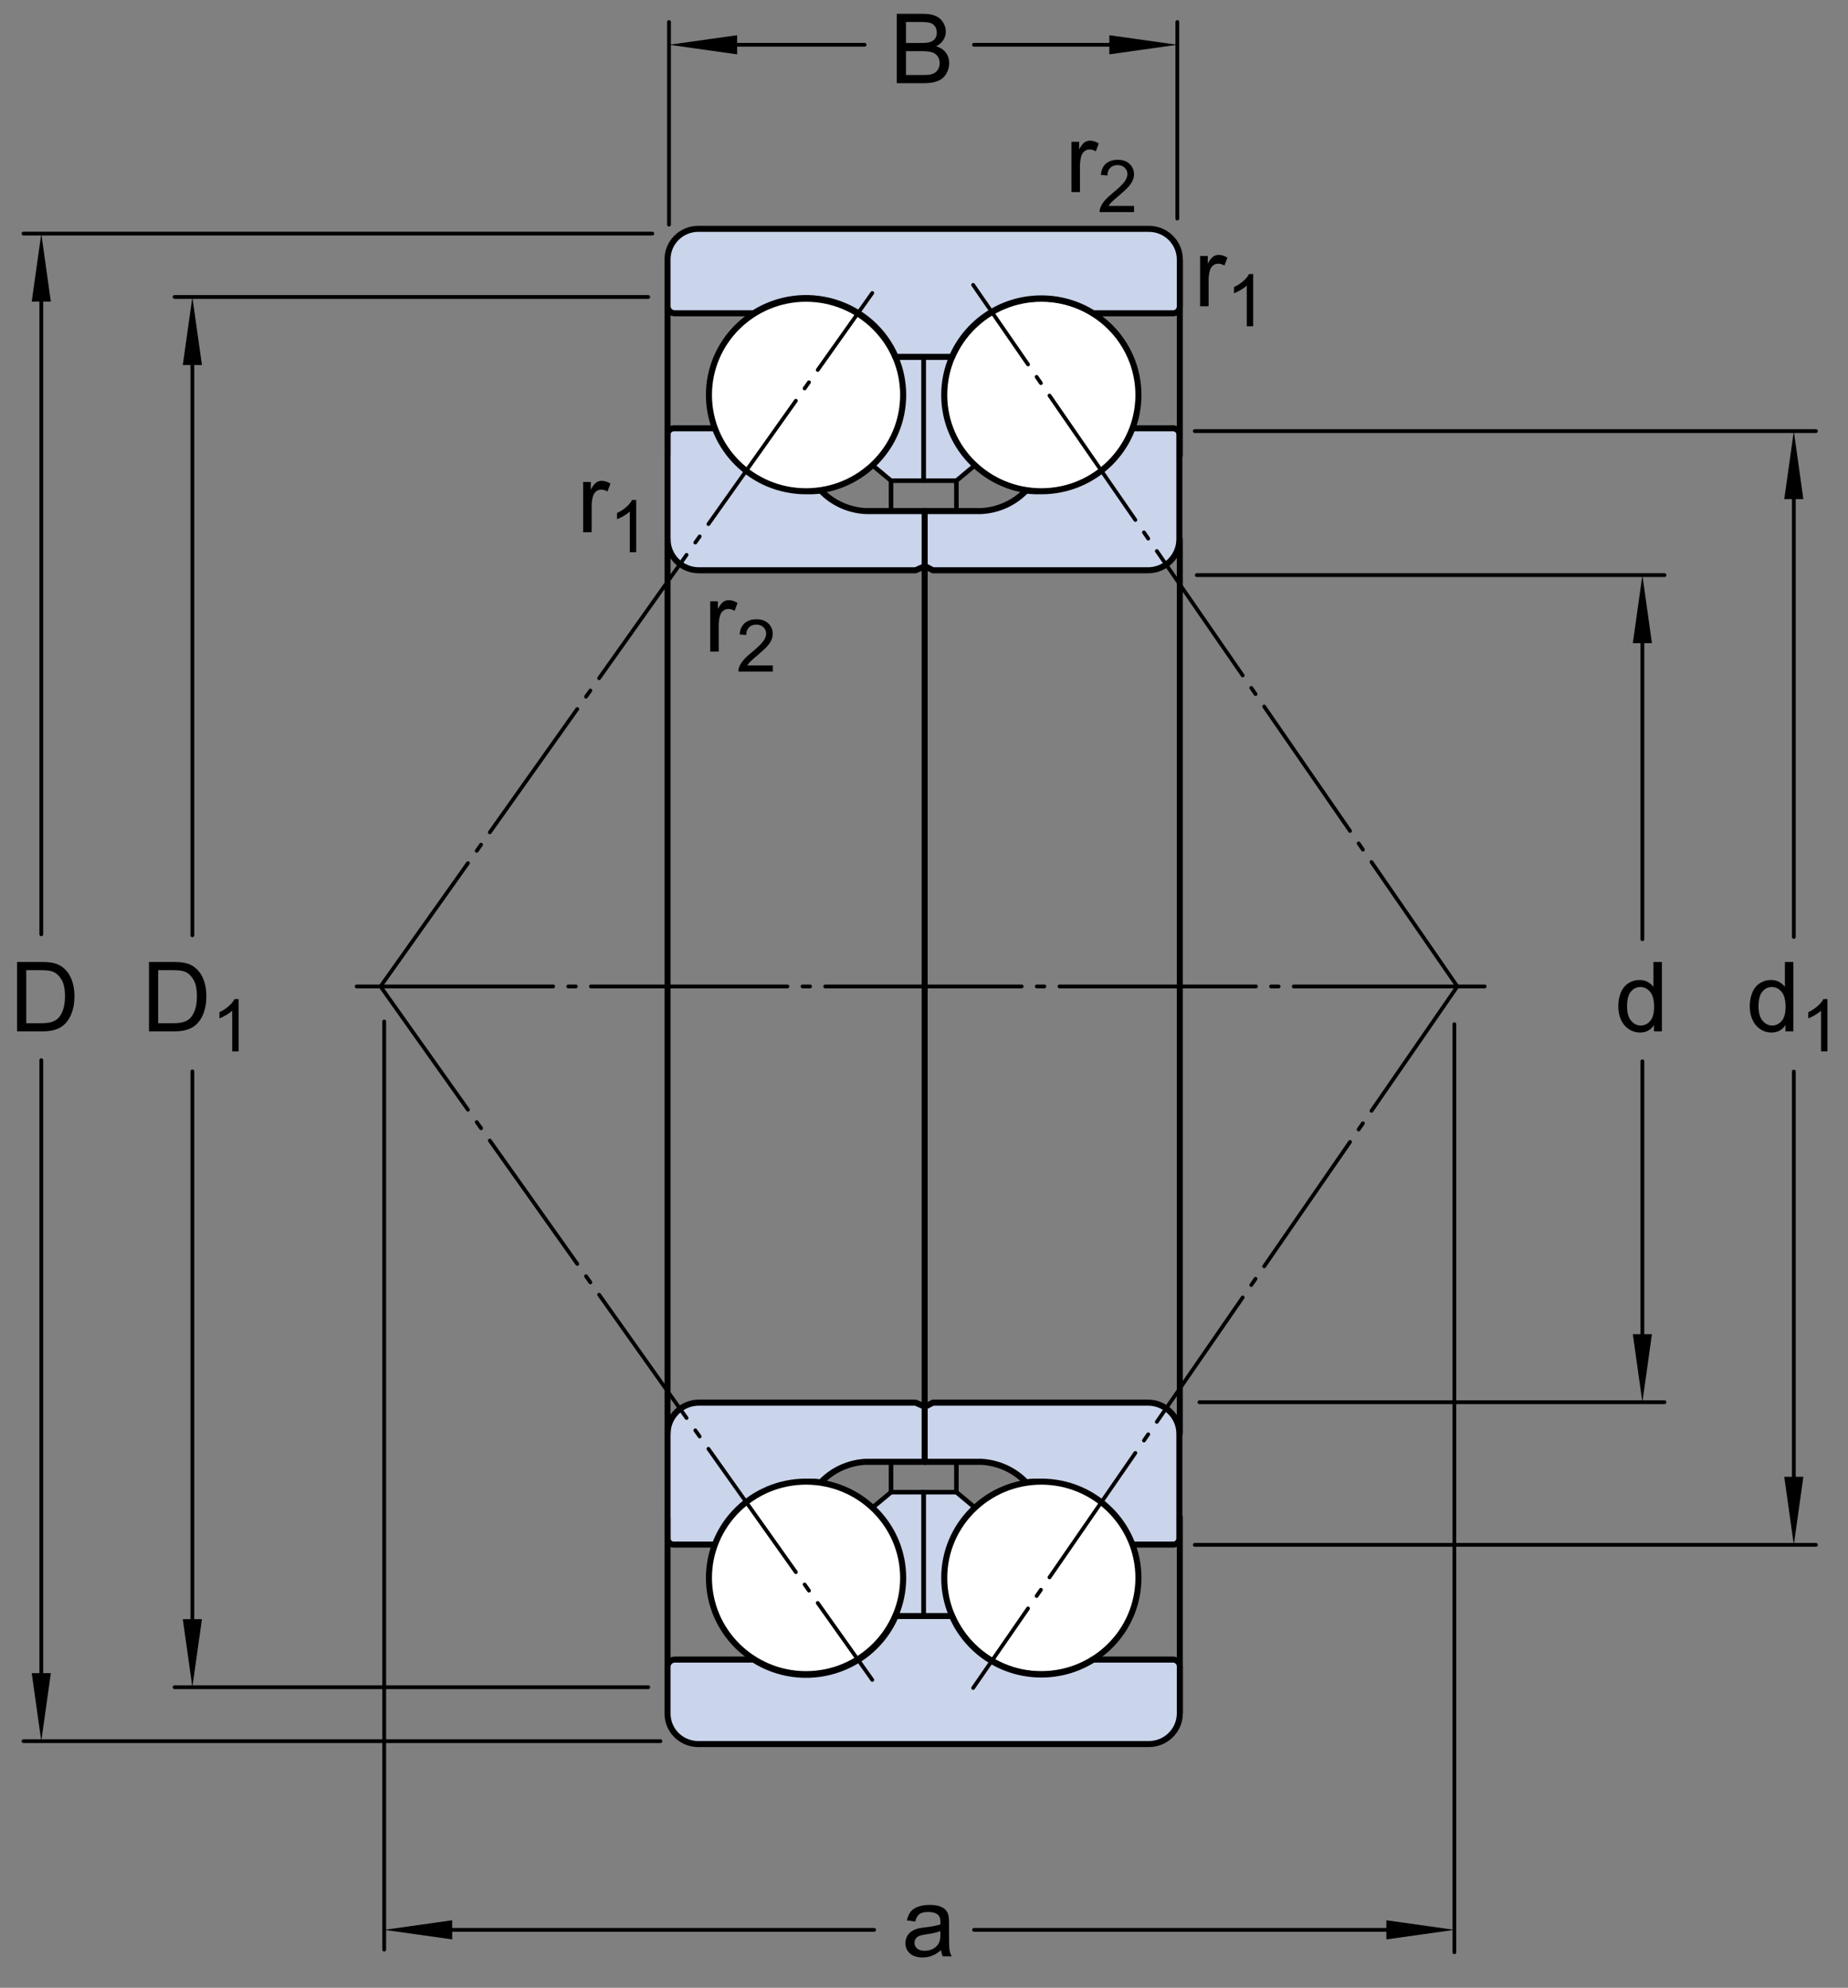 <?xml version="1.0" encoding="utf-8"?>
<!-- Generator: Adobe Illustrator 15.1.0, SVG Export Plug-In . SVG Version: 6.00 Build 0)  -->
<!DOCTYPE svg PUBLIC "-//W3C//DTD SVG 1.1//EN" "http://www.w3.org/Graphics/SVG/1.1/DTD/svg11.dtd">
<svg version="1.1" id="Lager_1" xmlns="http://www.w3.org/2000/svg" xmlns:xlink="http://www.w3.org/1999/xlink" x="0px" y="0px"
	 width="228.75px" height="246.018px" viewBox="0 0 228.75 246.018" enable-background="new 0 0 228.75 246.018"
	 xml:space="preserve">
<rect x="0" y="0" width="228.75" height="246.018" fill="#808080" stroke="none"/>
<path fill="#CAD4EB" stroke="#000000" stroke-width="0.748" stroke-linecap="round" stroke-linejoin="round" stroke-miterlimit="1" d="
	M114.541,63.253h-7.312v0.003c-2.133-0.09-4.137-0.992-5.609-2.525l-0.008-0.022c-4.652,0.711-9.273-3.817-11.883-7.7H83.4
	c-0.203,0-0.4,0.079-0.543,0.223c-0.152,0.145-0.227,0.336-0.227,0.541v12.953l0,0c0,1.023,0.41,2,1.141,2.727
	c0.73,0.724,1.715,1.128,2.746,1.128h26.809l1.215-0.538V63.253z"/>
<path fill="#CAD4EB" stroke="#000000" stroke-width="0.748" stroke-linecap="round" stroke-linejoin="round" stroke-miterlimit="1" d="
	M114.457,63.253h6.924v0.003c2.141-0.09,4.145-0.992,5.621-2.525l0.004-0.022c4.652,0.711,9.273-3.817,11.883-7.7h6.328
	c0.201,0,0.402,0.079,0.543,0.223c0.145,0.145,0.227,0.336,0.227,0.541v12.953l0,0c0,1.023-0.406,2-1.141,2.727
	c-0.73,0.724-1.715,1.128-2.746,1.128h-26.622l-1.021-0.538V63.253z"/>
<polygon fill="#CAD4EB" stroke="#000000" stroke-width="0.561" stroke-linecap="round" stroke-linejoin="round" points="
	114.341,44.203 114.341,59.496 110.294,59.496 107.888,57.49 107.888,44.203 "/>
<polygon fill="#CAD4EB" stroke="#000000" stroke-width="0.561" stroke-linecap="round" stroke-linejoin="round" points="
	114.341,44.203 114.341,59.496 118.385,59.496 120.791,57.49 120.791,44.203 "/>
<path fill="#FFFFFF" stroke="#000000" stroke-width="0.748" stroke-linecap="round" stroke-linejoin="round" stroke-miterlimit="1" d="
	M128.896,36.972c6.641,0,12.02,5.335,12.02,11.914S135.537,60.8,128.896,60.8c-6.635,0-12.016-5.335-12.016-11.914
	S122.262,36.972,128.896,36.972z"/>
<path fill="#FFFFFF" stroke="#000000" stroke-width="0.748" stroke-linecap="round" stroke-linejoin="round" stroke-miterlimit="1" d="
	M99.771,36.972c6.641,0,12.025,5.335,12.025,11.914S106.412,60.8,99.771,60.8c-6.633,0-12.016-5.335-12.016-11.914
	S93.138,36.972,99.771,36.972z"/>
<line fill="none" stroke="#000000" stroke-width="0.748" stroke-linecap="round" stroke-linejoin="round" stroke-miterlimit="1" x1="146.041" y1="66.796" x2="146.041" y2="122.173"/>
<line fill="none" stroke="#000000" stroke-width="0.748" stroke-linecap="round" stroke-linejoin="round" stroke-miterlimit="1" x1="146.041" y1="32.164" x2="146.041" y2="56.34"/>
<line fill="none" stroke="#000000" stroke-width="0.748" stroke-linecap="round" stroke-linejoin="round" stroke-miterlimit="1" x1="82.63" y1="56.278" x2="82.63" y2="37.933"/>
<line fill="none" stroke="#000000" stroke-width="0.748" stroke-linecap="round" stroke-linejoin="round" stroke-miterlimit="1" x1="82.63" y1="122.173" x2="82.63" y2="66.725"/>
<path fill="#CAD4EB" stroke="#000000" stroke-width="0.748" stroke-linecap="round" stroke-linejoin="round" stroke-miterlimit="1" d="
	M145.201,38.776h-9.926l-0.008-0.037c-1.848-1.146-4.029-1.808-6.371-1.808c-4.975,0-9.246,3-11.07,7.276l-0.035-0.04h-6.971
	l0.041-0.018c-1.395-3.237-4.139-5.688-7.531-6.728c-3.402-1.036-7.062-0.543-10.047,1.354h-9.758c-0.234,0-0.465-0.094-0.631-0.26
	c-0.17-0.165-0.264-0.391-0.264-0.626v-5.8l0,0c0-1,0.396-1.954,1.113-2.663c0.715-0.708,1.676-1.103,2.682-1.103h55.784
	c1.018,0,1.992,0.396,2.707,1.112c0.723,0.712,1.125,1.674,1.125,2.683v5.821C146.041,38.402,145.662,38.776,145.201,38.776z"/>
<g>
	
		<line fill="none" stroke="#000000" stroke-width="0.468" stroke-linecap="round" stroke-linejoin="round" stroke-miterlimit="1" stroke-dasharray="18.709,1.871,0.935,1.871" x1="180.396" y1="122.087" x2="120.455" y2="35.261"/>
	
		<line fill="none" stroke="#000000" stroke-width="0.468" stroke-linecap="round" stroke-linejoin="round" stroke-miterlimit="1" stroke-dasharray="18.709,1.871,0.935,1.871" x1="47.103" y1="122.087" x2="107.974" y2="36.263"/>
</g>
<line fill="none" stroke="#000000" stroke-width="0.748" stroke-linecap="round" stroke-linejoin="round" stroke-miterlimit="1" x1="114.457" y1="70.041" x2="114.457" y2="174.302"/>
<line fill="none" stroke="#000000" stroke-width="0.561" stroke-linecap="round" stroke-linejoin="round" x1="110.294" y1="59.496" x2="110.294" y2="63.006"/>
<line fill="none" stroke="#000000" stroke-width="0.561" stroke-linecap="round" stroke-linejoin="round" x1="118.385" y1="59.496" x2="118.385" y2="63.006"/>
<path fill="#CAD4EB" stroke="#000000" stroke-width="0.748" stroke-linecap="round" stroke-linejoin="round" stroke-miterlimit="1" d="
	M114.541,180.923h-7.312v-0.006c-2.133,0.094-4.137,0.994-5.609,2.527l-0.008,0.023c-4.652-0.711-9.273,3.816-11.883,7.699H83.4
	c-0.203,0-0.4-0.078-0.543-0.223c-0.152-0.145-0.227-0.336-0.227-0.539V177.45l0,0c0-1.025,0.41-2.002,1.141-2.725
	c0.73-0.725,1.715-1.129,2.746-1.129h26.809l1.215,0.539V180.923z"/>
<path fill="#CAD4EB" stroke="#000000" stroke-width="0.748" stroke-linecap="round" stroke-linejoin="round" stroke-miterlimit="1" d="
	M114.457,180.923h6.924v-0.006c2.141,0.094,4.145,0.994,5.621,2.527l0.004,0.023c4.652-0.711,9.273,3.816,11.883,7.699h6.328
	c0.201,0,0.402-0.078,0.543-0.223c0.145-0.145,0.227-0.336,0.227-0.539V177.45l0,0c0-1.025-0.406-2.002-1.141-2.725
	c-0.73-0.725-1.715-1.129-2.746-1.129h-26.622l-1.021,0.539V180.923z"/>
<polygon fill="#CAD4EB" stroke="#000000" stroke-width="0.561" stroke-linecap="round" stroke-linejoin="round" points="
	114.341,199.974 114.341,184.679 110.294,184.679 107.888,186.683 107.888,199.974 "/>
<polygon fill="#CAD4EB" stroke="#000000" stroke-width="0.561" stroke-linecap="round" stroke-linejoin="round" points="
	114.341,199.974 114.341,184.679 118.385,184.679 120.791,186.683 120.791,199.974 "/>
<line fill="none" stroke="#000000" stroke-width="0.468" stroke-linecap="round" stroke-linejoin="round" stroke-miterlimit="1" stroke-dasharray="24.321,1.871,0.935,1.871" x1="44.15" y1="122.087" x2="183.771" y2="122.087"/>
<path fill="#FFFFFF" stroke="#000000" stroke-width="0.748" stroke-linecap="round" stroke-linejoin="round" stroke-miterlimit="1" d="
	M128.896,207.202c6.641,0,12.02-5.336,12.02-11.914s-5.379-11.914-12.02-11.914c-6.635,0-12.016,5.336-12.016,11.914
	S122.262,207.202,128.896,207.202z"/>
<path fill="#FFFFFF" stroke="#000000" stroke-width="0.748" stroke-linecap="round" stroke-linejoin="round" stroke-miterlimit="1" d="
	M99.771,207.202c6.641,0,12.025-5.336,12.025-11.914s-5.385-11.914-12.025-11.914c-6.633,0-12.016,5.336-12.016,11.914
	S93.138,207.202,99.771,207.202z"/>
<line fill="none" stroke="#000000" stroke-width="0.748" stroke-linecap="round" stroke-linejoin="round" stroke-miterlimit="1" x1="146.041" y1="177.38" x2="146.041" y2="122.003"/>
<line fill="none" stroke="#000000" stroke-width="0.748" stroke-linecap="round" stroke-linejoin="round" stroke-miterlimit="1" x1="146.041" y1="212.011" x2="146.041" y2="187.835"/>
<line fill="none" stroke="#000000" stroke-width="0.748" stroke-linecap="round" stroke-linejoin="round" stroke-miterlimit="1" x1="82.63" y1="187.897" x2="82.63" y2="206.243"/>
<line fill="none" stroke="#000000" stroke-width="0.748" stroke-linecap="round" stroke-linejoin="round" stroke-miterlimit="1" x1="82.63" y1="122.003" x2="82.63" y2="177.45"/>
<path fill="#CAD4EB" stroke="#000000" stroke-width="0.748" stroke-linecap="round" stroke-linejoin="round" stroke-miterlimit="1" d="
	M145.201,205.397h-9.926l-0.008,0.039c-1.848,1.146-4.029,1.809-6.371,1.809c-4.975,0-9.246-3-11.07-7.277l-0.035,0.039h-6.971
	l0.041,0.02c-1.395,3.236-4.139,5.688-7.531,6.725c-3.402,1.037-7.062,0.543-10.047-1.354h-9.758c-0.234,0-0.465,0.094-0.631,0.262
	c-0.17,0.168-0.264,0.391-0.264,0.625v5.799l0,0c0,1.002,0.396,1.955,1.113,2.666c0.715,0.707,1.676,1.102,2.682,1.102h55.784
	c1.018,0,1.992-0.4,2.707-1.113c0.723-0.711,1.125-1.676,1.125-2.684v-5.82C146.041,205.772,145.662,205.397,145.201,205.397z"/>
<g>
	
		<line fill="none" stroke="#000000" stroke-width="0.468" stroke-linecap="round" stroke-linejoin="round" stroke-miterlimit="1" stroke-dasharray="18.709,1.871,0.935,1.871" x1="180.396" y1="122.087" x2="120.455" y2="208.913"/>
	
		<line fill="none" stroke="#000000" stroke-width="0.468" stroke-linecap="round" stroke-linejoin="round" stroke-miterlimit="1" stroke-dasharray="18.709,1.871,0.935,1.871" x1="47.103" y1="122.087" x2="107.974" y2="207.911"/>
</g>
<line fill="none" stroke="#000000" stroke-width="0.561" stroke-linecap="round" stroke-linejoin="round" x1="110.294" y1="184.679" x2="110.294" y2="181.171"/>
<line fill="none" stroke="#000000" stroke-width="0.561" stroke-linecap="round" stroke-linejoin="round" x1="118.385" y1="184.679" x2="118.385" y2="181.171"/>
<g>
	<g>
		
			<line fill="none" stroke="#000000" stroke-width="0.468" stroke-linecap="round" stroke-linejoin="round" stroke-miterlimit="1" x1="23.811" y1="132.601" x2="23.811" y2="202.421"/>
		
			<line fill="none" stroke="#000000" stroke-width="0.468" stroke-linecap="round" stroke-linejoin="round" stroke-miterlimit="1" x1="23.811" y1="42.339" x2="23.811" y2="115.755"/>
		<polygon points="22.627,45.175 23.811,36.757 24.996,45.175 		"/>
		<polygon points="24.996,200.397 23.811,208.815 22.627,200.397 		"/>
		<g>
			<path d="M18.443,127.649v-8.59h2.959c0.668,0,1.178,0.041,1.529,0.123c0.492,0.113,0.912,0.318,1.26,0.615
				c0.453,0.383,0.792,0.872,1.017,1.468s0.337,1.276,0.337,2.042c0,0.652-0.076,1.23-0.229,1.734s-0.348,0.921-0.586,1.251
				s-0.499,0.59-0.782,0.779s-0.625,0.333-1.025,0.431s-0.86,0.146-1.38,0.146H18.443z M19.58,126.636h1.834
				c0.566,0,1.011-0.053,1.333-0.158s0.579-0.254,0.771-0.445c0.27-0.27,0.479-0.632,0.63-1.087s0.226-1.007,0.226-1.655
				c0-0.898-0.147-1.589-0.442-2.071s-0.653-0.806-1.075-0.97c-0.305-0.117-0.795-0.176-1.471-0.176H19.58V126.636z"/>
			<path d="M29.536,130.124h-0.791v-5.041c-0.19,0.183-0.44,0.364-0.75,0.545c-0.309,0.183-0.586,0.318-0.833,0.409v-0.765
				c0.442-0.208,0.829-0.46,1.16-0.756s0.565-0.583,0.703-0.861h0.51V130.124z"/>
		</g>
	</g>
	
		<line fill="none" stroke="#000000" stroke-width="0.468" stroke-linecap="round" stroke-linejoin="round" stroke-miterlimit="1" x1="80.24" y1="36.757" x2="21.61" y2="36.757"/>
	
		<line fill="none" stroke="#000000" stroke-width="0.468" stroke-linecap="round" stroke-linejoin="round" stroke-miterlimit="1" x1="80.24" y1="208.815" x2="21.61" y2="208.815"/>
</g>
<g>
	<g>
		
			<line fill="none" stroke="#000000" stroke-width="0.468" stroke-linecap="round" stroke-linejoin="round" stroke-miterlimit="1" x1="5.111" y1="131.214" x2="5.111" y2="210.034"/>
		
			<line fill="none" stroke="#000000" stroke-width="0.468" stroke-linecap="round" stroke-linejoin="round" stroke-miterlimit="1" x1="5.111" y1="33.671" x2="5.111" y2="115.634"/>
		<polygon points="3.927,37.329 5.111,28.911 6.293,37.329 		"/>
		<polygon points="6.293,207.077 5.111,215.495 3.927,207.077 		"/>
		<g>
			<path d="M2.113,127.649v-8.59h2.959c0.668,0,1.178,0.041,1.529,0.123c0.492,0.113,0.912,0.318,1.26,0.615
				c0.453,0.383,0.792,0.872,1.017,1.468s0.337,1.276,0.337,2.042c0,0.652-0.076,1.23-0.229,1.734s-0.348,0.921-0.586,1.251
				s-0.499,0.59-0.782,0.779s-0.625,0.333-1.025,0.431s-0.86,0.146-1.38,0.146H2.113z M3.25,126.636h1.834
				c0.566,0,1.011-0.053,1.333-0.158s0.579-0.254,0.771-0.445c0.27-0.27,0.479-0.632,0.63-1.087s0.226-1.007,0.226-1.655
				c0-0.898-0.147-1.589-0.442-2.071s-0.653-0.806-1.075-0.97c-0.305-0.117-0.795-0.176-1.471-0.176H3.25V126.636z"/>
		</g>
	</g>
	
		<line fill="none" stroke="#000000" stroke-width="0.468" stroke-linecap="round" stroke-linejoin="round" stroke-miterlimit="1" x1="80.749" y1="28.911" x2="2.91" y2="28.911"/>
	
		<line fill="none" stroke="#000000" stroke-width="0.468" stroke-linecap="round" stroke-linejoin="round" stroke-miterlimit="1" x1="81.75" y1="215.495" x2="2.91" y2="215.495"/>
</g>
<g>
	<g>
		
			<line fill="none" stroke="#000000" stroke-width="0.468" stroke-linecap="round" stroke-linejoin="round" stroke-miterlimit="1" x1="203.299" y1="131.351" x2="203.299" y2="167.534"/>
		
			<line fill="none" stroke="#000000" stroke-width="0.468" stroke-linecap="round" stroke-linejoin="round" stroke-miterlimit="1" x1="203.299" y1="76.382" x2="203.299" y2="116.241"/>
		<polygon points="202.115,79.599 203.299,71.179 204.479,79.599 		"/>
		<polygon points="204.479,165.128 203.299,173.546 202.115,165.128 		"/>
		<g>
			<path d="M204.734,127.649v-0.785c-0.395,0.617-0.975,0.926-1.74,0.926c-0.496,0-0.952-0.137-1.368-0.41s-0.738-0.655-0.967-1.146
				s-0.343-1.054-0.343-1.69c0-0.621,0.104-1.185,0.311-1.69s0.518-0.894,0.932-1.163s0.877-0.404,1.389-0.404
				c0.375,0,0.709,0.079,1.002,0.237s0.531,0.364,0.715,0.618v-3.082h1.049v8.59H204.734z M201.4,124.544
				c0,0.797,0.168,1.393,0.504,1.787s0.732,0.592,1.189,0.592c0.461,0,0.853-0.188,1.175-0.565s0.483-0.952,0.483-1.726
				c0-0.852-0.164-1.477-0.492-1.875s-0.732-0.598-1.213-0.598c-0.469,0-0.86,0.191-1.175,0.574S201.4,123.72,201.4,124.544z"/>
		</g>
	</g>
	
		<line fill="none" stroke="#000000" stroke-width="0.468" stroke-linecap="round" stroke-linejoin="round" stroke-miterlimit="1" x1="148.143" y1="71.179" x2="206.033" y2="71.179"/>
	
		<line fill="none" stroke="#000000" stroke-width="0.468" stroke-linecap="round" stroke-linejoin="round" stroke-miterlimit="1" x1="148.475" y1="173.546" x2="206.033" y2="173.546"/>
</g>
<g>
	<g>
		
			<line fill="none" stroke="#000000" stroke-width="0.468" stroke-linecap="round" stroke-linejoin="round" stroke-miterlimit="1" x1="222.045" y1="132.62" x2="222.045" y2="185.245"/>
		
			<line fill="none" stroke="#000000" stroke-width="0.468" stroke-linecap="round" stroke-linejoin="round" stroke-miterlimit="1" x1="222.045" y1="57.88" x2="222.045" y2="115.962"/>
		<polygon points="220.861,61.776 222.045,53.356 223.225,61.776 		"/>
		<polygon points="223.225,182.776 222.045,191.194 220.861,182.776 		"/>
		<g>
			<path d="M221.008,127.649v-0.785c-0.395,0.617-0.975,0.926-1.74,0.926c-0.496,0-0.952-0.137-1.368-0.41s-0.738-0.655-0.967-1.146
				s-0.343-1.054-0.343-1.69c0-0.621,0.104-1.185,0.311-1.69s0.518-0.894,0.932-1.163s0.877-0.404,1.389-0.404
				c0.375,0,0.709,0.079,1.002,0.237s0.531,0.364,0.715,0.618v-3.082h1.049v8.59H221.008z M217.674,124.544
				c0,0.797,0.168,1.393,0.504,1.787s0.732,0.592,1.189,0.592c0.461,0,0.853-0.188,1.175-0.565s0.483-0.952,0.483-1.726
				c0-0.852-0.164-1.477-0.492-1.875s-0.732-0.598-1.213-0.598c-0.469,0-0.86,0.191-1.175,0.574S217.674,123.72,217.674,124.544z"/>
			<path d="M226.207,130.124h-0.791v-5.041c-0.191,0.183-0.44,0.364-0.75,0.545c-0.309,0.183-0.586,0.318-0.832,0.409v-0.765
				c0.441-0.208,0.828-0.46,1.16-0.756c0.33-0.296,0.564-0.583,0.703-0.861h0.51V130.124z"/>
		</g>
	</g>
	
		<line fill="none" stroke="#000000" stroke-width="0.468" stroke-linecap="round" stroke-linejoin="round" stroke-miterlimit="1" x1="147.896" y1="53.356" x2="224.779" y2="53.356"/>
	
		<line fill="none" stroke="#000000" stroke-width="0.468" stroke-linecap="round" stroke-linejoin="round" stroke-miterlimit="1" x1="147.896" y1="191.194" x2="224.779" y2="191.194"/>
</g>
<g>
	<g>
		
			<line fill="none" stroke="#000000" stroke-width="0.468" stroke-linecap="round" stroke-linejoin="round" x1="120.572" y1="238.847" x2="174.783" y2="238.847"/>
		
			<line fill="none" stroke="#000000" stroke-width="0.468" stroke-linecap="round" stroke-linejoin="round" x1="54.396" y1="238.847" x2="108.207" y2="238.847"/>
		<g>
			<path d="M116.492,241.354c-0.391,0.332-0.767,0.566-1.128,0.703s-0.749,0.205-1.163,0.205c-0.684,0-1.209-0.167-1.576-0.501
				s-0.551-0.761-0.551-1.28c0-0.305,0.069-0.583,0.208-0.835s0.32-0.454,0.545-0.606s0.478-0.268,0.759-0.346
				c0.207-0.055,0.52-0.107,0.938-0.158c0.852-0.102,1.479-0.223,1.881-0.363c0.004-0.145,0.006-0.236,0.006-0.275
				c0-0.43-0.1-0.732-0.299-0.908c-0.27-0.238-0.67-0.357-1.201-0.357c-0.496,0-0.862,0.087-1.099,0.261s-0.411,0.481-0.524,0.923
				l-1.031-0.141c0.094-0.441,0.248-0.798,0.463-1.069s0.525-0.48,0.932-0.627s0.877-0.22,1.412-0.22
				c0.531,0,0.963,0.062,1.295,0.188s0.577,0.282,0.733,0.472s0.266,0.429,0.328,0.718c0.035,0.18,0.053,0.504,0.053,0.973v1.406
				c0,0.98,0.021,1.601,0.066,1.86s0.135,0.509,0.268,0.747h-1.102C116.593,241.903,116.523,241.647,116.492,241.354z
				 M116.404,238.999c-0.383,0.156-0.957,0.289-1.723,0.398c-0.434,0.062-0.74,0.133-0.92,0.211s-0.318,0.192-0.416,0.343
				s-0.146,0.317-0.146,0.501c0,0.281,0.106,0.516,0.319,0.703s0.524,0.281,0.935,0.281c0.406,0,0.768-0.089,1.084-0.267
				s0.549-0.421,0.697-0.729c0.113-0.238,0.17-0.59,0.17-1.055V238.999z"/>
		</g>
	</g>
	
		<line fill="none" stroke="#000000" stroke-width="0.468" stroke-linecap="round" stroke-linejoin="round" x1="47.558" y1="126.425" x2="47.558" y2="241.294"/>
	
		<line fill="none" stroke="#000000" stroke-width="0.468" stroke-linecap="round" stroke-linejoin="round" x1="180.025" y1="126.757" x2="180.025" y2="241.622"/>
</g>
<g>
	
		<line fill="none" stroke="#000000" stroke-width="0.468" stroke-linecap="round" stroke-linejoin="round" stroke-miterlimit="1" x1="120.561" y1="5.542" x2="140.08" y2="5.542"/>
	
		<line fill="none" stroke="#000000" stroke-width="0.468" stroke-linecap="round" stroke-linejoin="round" stroke-miterlimit="1" x1="88.44" y1="5.542" x2="107.023" y2="5.542"/>
	<polygon points="91.245,6.726 82.811,5.542 91.245,4.358 	"/>
	<polygon points="137.314,4.358 145.732,5.542 137.314,6.726 	"/>
	<g>
		<path d="M111.005,10.298v-8.59h3.223c0.656,0,1.183,0.087,1.579,0.261s0.707,0.441,0.932,0.803
			c0.224,0.361,0.337,0.739,0.337,1.134c0,0.367-0.1,0.713-0.299,1.037c-0.2,0.324-0.5,0.586-0.903,0.785
			c0.52,0.152,0.918,0.412,1.198,0.779s0.42,0.801,0.42,1.301c0,0.402-0.086,0.776-0.256,1.122s-0.379,0.612-0.629,0.8
			c-0.25,0.188-0.563,0.329-0.94,0.425s-0.839,0.144-1.386,0.144H111.005z M112.142,5.317H114c0.504,0,0.865-0.033,1.084-0.1
			c0.289-0.086,0.507-0.229,0.653-0.428s0.22-0.449,0.22-0.75c0-0.285-0.068-0.536-0.205-0.753s-0.332-0.365-0.586-0.445
			s-0.689-0.12-1.307-0.12h-1.717V5.317z M112.142,9.284h2.139c0.367,0,0.625-0.014,0.773-0.041c0.262-0.047,0.48-0.125,0.656-0.234
			s0.32-0.269,0.434-0.478s0.17-0.45,0.17-0.724c0-0.32-0.082-0.599-0.246-0.835s-0.392-0.402-0.683-0.498s-0.71-0.144-1.257-0.144
			h-1.986V9.284z"/>
	</g>
</g>
<line fill="none" stroke="#000000" stroke-width="0.468" stroke-linecap="round" stroke-linejoin="round" stroke-miterlimit="1" x1="82.811" y1="27.804" x2="82.811" y2="2.724"/>
<line fill="none" stroke="#000000" stroke-width="0.468" stroke-linecap="round" stroke-linejoin="round" stroke-miterlimit="1" x1="145.732" y1="27.054" x2="145.732" y2="2.724"/>
<g>
	<path d="M72.181,65.872v-6.223h0.949v0.943c0.242-0.441,0.466-0.732,0.671-0.873s0.431-0.211,0.677-0.211
		c0.355,0,0.717,0.113,1.084,0.34l-0.363,0.979c-0.258-0.152-0.516-0.229-0.773-0.229c-0.23,0-0.438,0.069-0.621,0.208
		s-0.314,0.331-0.393,0.577c-0.117,0.375-0.176,0.785-0.176,1.23v3.258H72.181z"/>
	<path d="M78.751,68.347H77.96v-5.041c-0.19,0.182-0.44,0.363-0.75,0.545s-0.586,0.318-0.833,0.409v-0.765
		c0.442-0.208,0.829-0.46,1.16-0.756s0.565-0.583,0.703-0.861h0.51V68.347z"/>
</g>
<g>
	<path d="M87.912,80.644v-6.223h0.949v0.943c0.242-0.441,0.466-0.732,0.671-0.873s0.431-0.211,0.677-0.211
		c0.355,0,0.717,0.113,1.084,0.34l-0.363,0.979c-0.258-0.152-0.516-0.229-0.773-0.229c-0.23,0-0.438,0.069-0.621,0.208
		s-0.314,0.331-0.393,0.577c-0.117,0.375-0.176,0.785-0.176,1.23v3.258H87.912z"/>
	<path d="M95.659,82.358v0.76h-4.258c-0.006-0.19,0.025-0.374,0.092-0.549c0.108-0.29,0.282-0.576,0.521-0.857
		c0.238-0.281,0.583-0.606,1.035-0.976c0.7-0.574,1.173-1.029,1.419-1.364s0.369-0.653,0.369-0.952c0-0.313-0.112-0.578-0.336-0.793
		c-0.225-0.215-0.517-0.323-0.877-0.323c-0.381,0-0.686,0.114-0.914,0.343s-0.344,0.545-0.347,0.949l-0.813-0.083
		c0.056-0.606,0.265-1.068,0.628-1.387c0.363-0.317,0.851-0.477,1.463-0.477c0.618,0,1.107,0.171,1.468,0.514
		s0.541,0.768,0.541,1.274c0,0.258-0.053,0.511-0.158,0.76s-0.281,0.511-0.525,0.787c-0.245,0.275-0.651,0.653-1.22,1.134
		c-0.475,0.398-0.779,0.669-0.914,0.811s-0.246,0.285-0.334,0.428H95.659z"/>
</g>
<g>
	<path d="M148.551,37.909v-6.223h0.949v0.943c0.242-0.441,0.466-0.732,0.671-0.873s0.431-0.211,0.677-0.211
		c0.355,0,0.717,0.113,1.084,0.34l-0.363,0.979c-0.258-0.152-0.516-0.229-0.773-0.229c-0.23,0-0.438,0.069-0.621,0.208
		s-0.314,0.331-0.393,0.577c-0.117,0.375-0.176,0.785-0.176,1.23v3.258H148.551z"/>
	<path d="M155.121,40.384h-0.791v-5.041c-0.191,0.182-0.44,0.363-0.75,0.545c-0.309,0.182-0.586,0.318-0.832,0.409v-0.765
		c0.441-0.208,0.828-0.46,1.16-0.756c0.33-0.296,0.564-0.583,0.703-0.861h0.51V40.384z"/>
</g>
<g>
	<path d="M132.627,23.772V17.55h0.949v0.943c0.242-0.441,0.466-0.732,0.671-0.873s0.431-0.211,0.677-0.211
		c0.355,0,0.717,0.113,1.084,0.34l-0.363,0.979c-0.258-0.152-0.516-0.229-0.773-0.229c-0.23,0-0.438,0.069-0.621,0.208
		s-0.314,0.331-0.393,0.577c-0.117,0.375-0.176,0.785-0.176,1.23v3.258H132.627z"/>
	<path d="M140.375,25.487v0.76h-4.259c-0.006-0.19,0.024-0.374,0.093-0.549c0.107-0.29,0.281-0.576,0.521-0.857
		c0.238-0.281,0.583-0.606,1.034-0.976c0.7-0.574,1.174-1.029,1.42-1.364s0.369-0.653,0.369-0.952c0-0.313-0.112-0.578-0.336-0.793
		c-0.225-0.215-0.517-0.323-0.877-0.323c-0.381,0-0.686,0.114-0.914,0.343s-0.345,0.545-0.348,0.949l-0.812-0.083
		c0.056-0.606,0.265-1.068,0.629-1.387c0.362-0.317,0.851-0.477,1.463-0.477c0.618,0,1.107,0.171,1.468,0.514s0.54,0.768,0.54,1.274
		c0,0.258-0.053,0.511-0.158,0.76s-0.28,0.511-0.524,0.787c-0.245,0.275-0.651,0.653-1.22,1.134
		c-0.475,0.398-0.779,0.669-0.914,0.811s-0.246,0.285-0.334,0.428H140.375z"/>
</g>
<polygon points="171.607,237.661 180.025,238.847 171.607,240.028 "/>
<polygon points="55.977,240.028 47.558,238.847 55.969,237.661 "/>
</svg>
